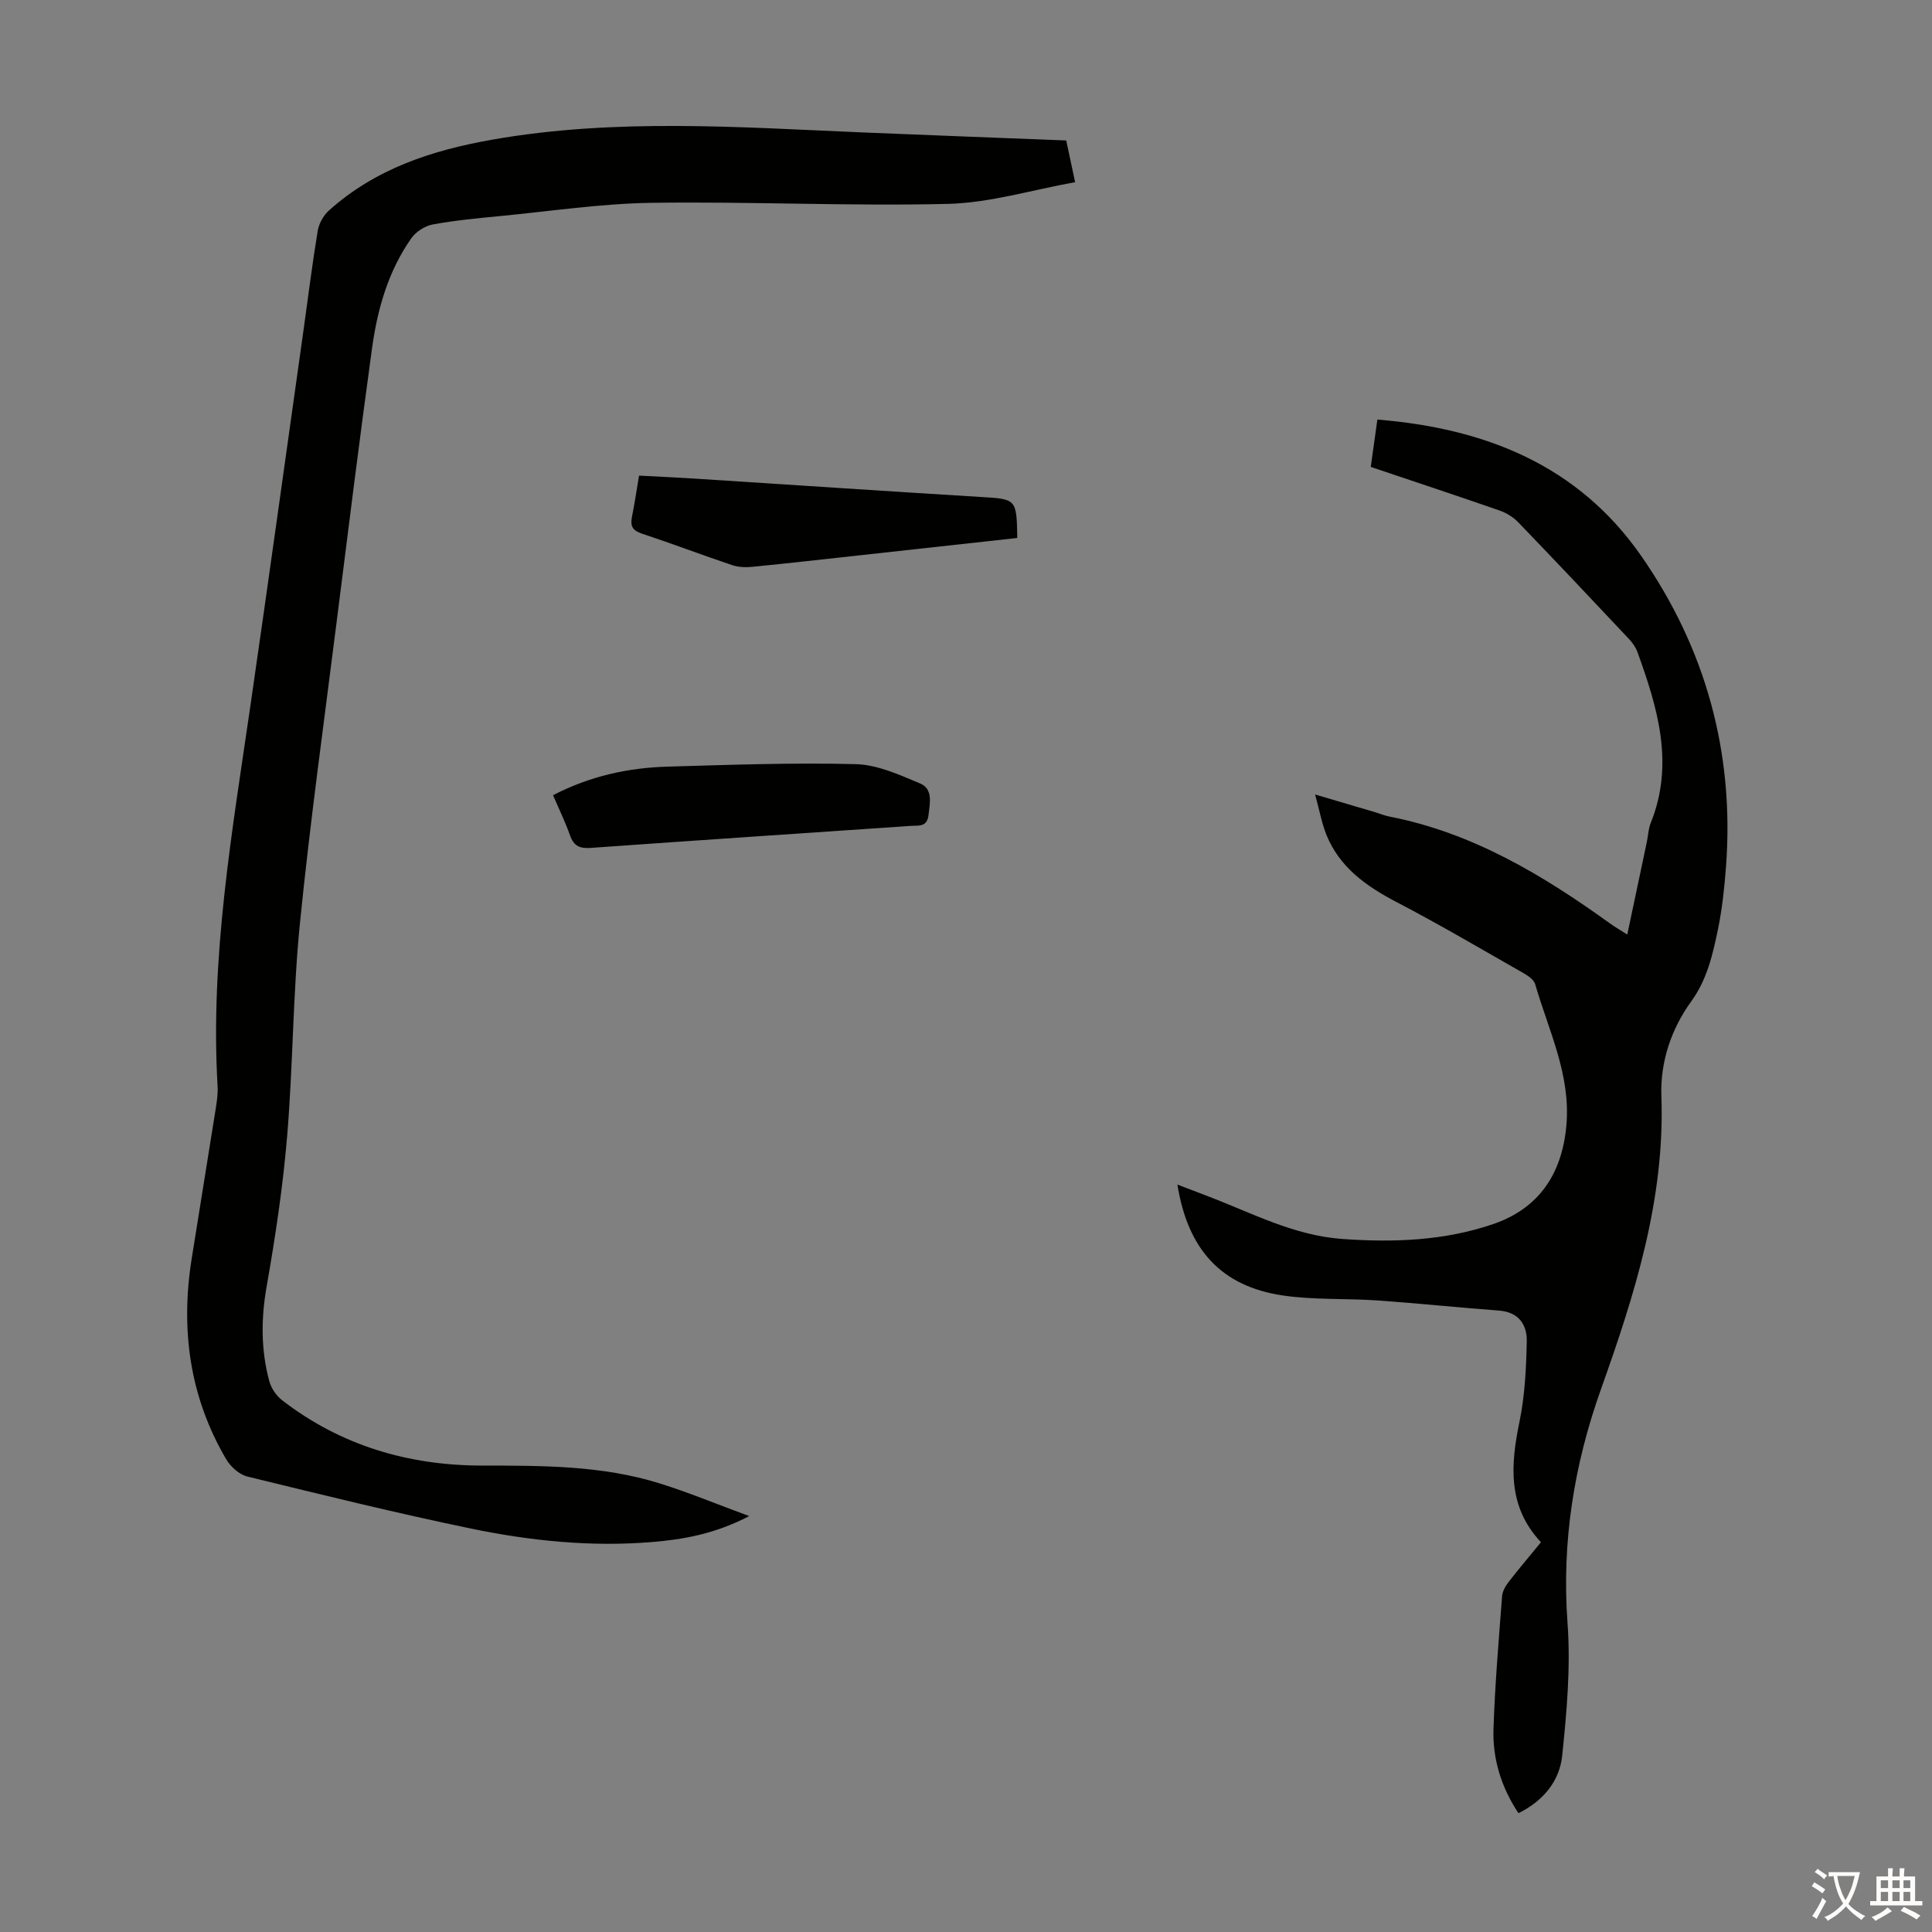 <svg enable-background="new 0 0 400 400" viewBox="0 0 400 400" xmlns="http://www.w3.org/2000/svg"><rect x="0" y="0" width="400" height="400" fill="#808080" stroke="none"/><g fill="#010100"><path d="m220.75 29.08c.56 2.64 1.11 5.22 1.84 8.64-8.99 1.61-17.61 4.27-26.29 4.49-20.43.5-40.9-.51-61.34-.22-10.47.15-20.92 1.73-31.38 2.74-4.67.45-9.37.89-13.98 1.74-1.61.3-3.47 1.49-4.42 2.83-4.81 6.82-7.04 14.71-8.16 22.84-2.59 18.84-4.94 37.71-7.32 56.58-2.62 20.86-5.53 41.7-7.62 62.62-1.45 14.57-1.41 29.29-2.63 43.89-.87 10.44-2.44 20.84-4.25 31.16-1.17 6.66-1.19 13.13.56 19.59.4 1.47 1.47 3.02 2.68 3.95 12.15 9.37 26.12 13.48 41.3 13.5 12.44.02 24.88-.06 36.9 3.71 5.94 1.86 11.71 4.26 18.48 6.75-7.05 3.67-13.56 4.84-20.22 5.38-12.6 1.03-25.08-.25-37.36-2.79-15.52-3.22-30.93-7.01-46.33-10.78-1.67-.41-3.46-2.02-4.37-3.56-7.57-12.88-9.48-26.82-7.17-41.44 1.64-10.38 3.35-20.75 4.99-31.13.24-1.54.48-3.13.39-4.67-1.56-26.59 3-52.63 6.79-78.76 3.77-26.01 7.37-52.05 11.04-78.08.95-6.76 1.78-13.53 2.9-20.26.25-1.5 1.16-3.17 2.29-4.19 9.66-8.67 21.29-12.49 33.93-14.71 25.52-4.47 51.06-2.56 76.63-1.48 13.95.58 27.92 1.1 42.12 1.66z"/><path d="m272.28 164.49c4.66 1.37 8.58 2.53 12.5 3.69.96.29 1.9.69 2.88.88 17.21 3.35 31.78 12.12 45.73 22.17.99.71 2.05 1.32 3.52 2.26 1.4-6.61 2.73-12.89 4.05-19.17.28-1.31.31-2.72.81-3.94 4.93-12.26 1.42-23.84-2.75-35.37-.36-1.01-1.05-1.97-1.79-2.75-7.59-8.08-15.2-16.14-22.89-24.12-1.03-1.07-2.46-1.95-3.87-2.44-8.76-3.05-17.56-5.96-26.67-9.03.45-3.23.89-6.39 1.37-9.8 22.37 1.8 41.55 9.46 54.6 28.19 13.41 19.26 19.34 40.87 17.58 64.4-.33 4.34-.79 8.71-1.67 12.97-1.08 5.21-2.23 10.35-5.54 14.91-4.15 5.73-6.42 12.57-6.17 19.57.77 21.32-5.51 41.08-12.51 60.72-5.59 15.69-8.15 31.67-6.92 48.43.67 9.07-.16 18.31-1.1 27.4-.54 5.27-3.9 9.4-9.06 11.94-3.56-5.37-5.38-11.23-5.17-17.46.3-9.17 1.09-18.32 1.78-27.47.08-1.01.7-2.1 1.35-2.94 2.12-2.73 4.36-5.37 6.7-8.23-6.93-7.39-6.31-15.92-4.45-24.93 1.12-5.41 1.39-11.05 1.51-16.59.08-3.49-1.63-6.13-5.76-6.44-8.35-.62-16.68-1.5-25.04-2.09-6.57-.46-13.24-.08-19.73-1.04-12.67-1.88-19.65-9.45-21.8-22.96 2.23.85 4.22 1.62 6.22 2.38 9.16 3.48 17.87 8.18 27.98 8.89 10.6.75 21.04.37 31.16-3.08 9.48-3.24 14.28-10.4 15.17-20.42.94-10.52-3.68-19.64-6.45-29.23-.26-.91-1.42-1.74-2.35-2.27-8.73-4.97-17.39-10.08-26.29-14.72-6.34-3.31-11.89-7.21-14.63-14.06-.95-2.42-1.42-5.05-2.3-8.25z"/><path d="m210.62 111.38c-11.04 1.22-21.92 2.42-32.79 3.61-7.34.8-14.67 1.64-22.02 2.36-1.39.14-2.93.09-4.24-.35-6.25-2.1-12.41-4.45-18.67-6.52-1.91-.63-2.44-1.55-2.07-3.41.55-2.74.95-5.5 1.48-8.6 4.01.21 7.98.39 11.96.65 19.53 1.25 39.06 2.57 58.59 3.76 7.6.45 7.61.33 7.76 8.5z"/><path d="m114.5 164.64c7.66-3.97 15.58-5.69 23.8-5.92 12.96-.37 25.94-.85 38.89-.51 4.48.12 9.03 2.2 13.3 3.99 2.7 1.13 2.05 4.03 1.75 6.54-.3 2.59-2.14 2.14-3.7 2.25-22.08 1.52-44.16 2.98-66.24 4.56-2.25.16-3.51-.38-4.28-2.58-.95-2.72-2.23-5.33-3.52-8.33z"/></g><path d="m377.9 391.2c-.2.3-.4.5-.6.8-.7-.6-1.4-1-2.2-1.5.2-.3.4-.5.5-.8.6.4 1.4.8 2.3 1.5zm-1.8 6.1c-.2-.2-.5-.4-.9-.6.4-.6.8-1.2 1.2-1.9s.7-1.3.9-1.9c.3.3.5.5.8.7-.7 1.3-1.4 2.6-2 3.7zm2.2-9c-.3.3-.5.5-.6.8-.6-.6-1.3-1.1-2-1.5.3-.3.5-.5.6-.7.6.5 1.3.9 2 1.4zm.3.2v-.9h2 4.5c-.3 1.3-.6 2.5-1 3.6s-.9 2.1-1.4 3c.4.5 1 1 1.6 1.4s1.2.8 1.9 1.1c-.3.2-.5.4-.8.8-.4-.3-1-.7-1.6-1.2s-1.2-1.1-1.6-1.6c-.5.6-1.1 1.1-1.7 1.6s-1.4.9-2.1 1.4c-.1-.3-.3-.5-.7-.8.6-.2 1.2-.5 1.9-1s1.4-1.1 2-1.8c-.5-.8-.9-1.6-1.2-2.5s-.6-2-.8-3.2c-.4.1-.7.1-1 .1zm2.5 2.7c.3 1 .7 1.7 1 2.2.3-.5.6-1.1 1-2s.6-1.9.9-3h-3.2-.4c.1.9.3 1.8.7 2.8z" fill="#fcfbfa"/><path d="m396.5 388.5v1.5 3.6h1.5v.9c-.4 0-1 0-1.7 0h-7.9c-.5 0-.9 0-1.2 0v-.9h1.3v-3.5c0-.7 0-1.2 0-1.6h2.4c0-.8 0-1.4 0-1.7h1c0 .3-.1.8-.1 1.7h1.5c0-.8 0-1.4 0-1.7h1c0 .3-.1.9-.1 1.7zm-8.2 9.2c-.2-.3-.5-.5-.8-.8.8-.3 1.4-.6 1.9-.9s1-.7 1.4-1.1c.3.3.6.5.9.8-1.6 1-2.8 1.6-3.4 2zm2.6-6.8v-1.6h-1.5v1.6zm0 2.7v-1.9h-1.5v1.9zm2.4-2.7v-1.6h-1.5v1.6zm0 2.7v-1.9h-1.5v1.9zm.2 2 .7-.8c.4.2.9.5 1.6.8s1.3.7 1.8 1c-.3.3-.5.5-.8.8-.4-.3-1.5-1-3.3-1.8zm2-4.7v-1.6h-1.4v1.6zm0 2.7v-1.9h-1.4v1.9z" fill="#fcfbfa"/></svg>